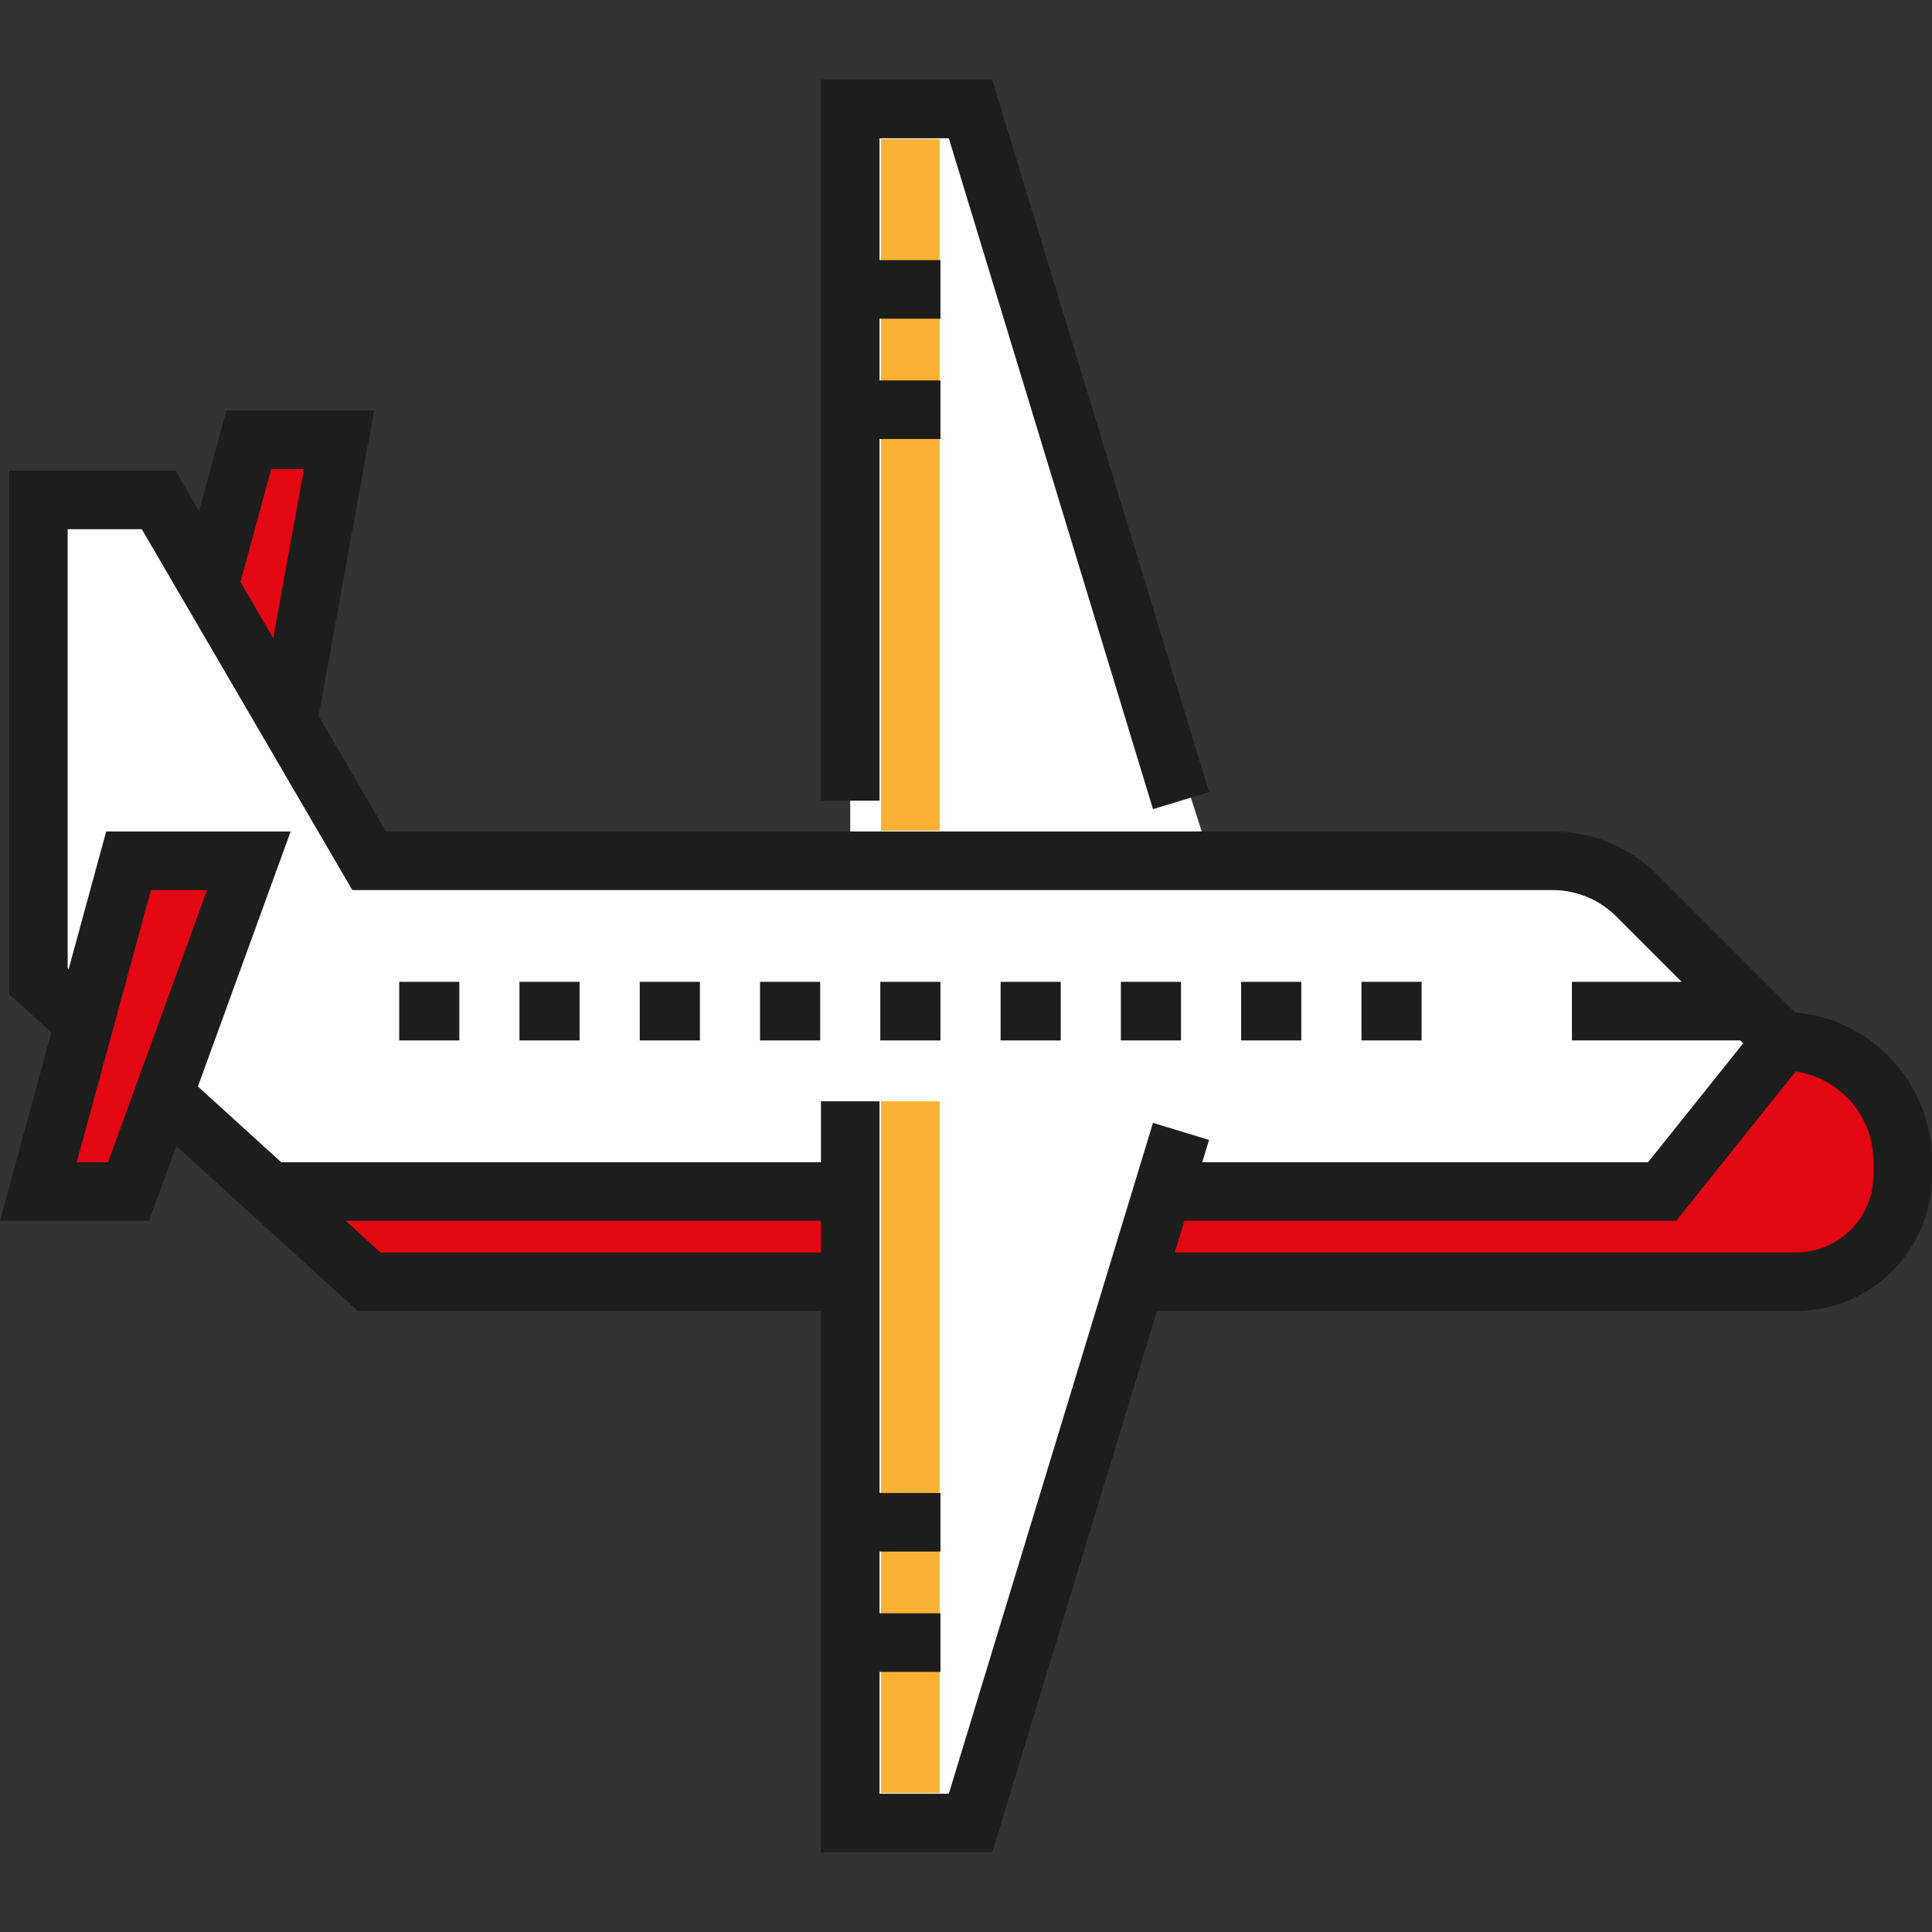 <?xml version="1.0" encoding="iso-8859-1"?>
<!-- Uploaded to: SVG Repo, www.svgrepo.com, Generator: SVG Repo Mixer Tools -->
<svg version="1.1" id="Layer_1" xmlns="http://www.w3.org/2000/svg" xmlns:xlink="http://www.w3.org/1999/xlink" 
	 viewBox="0 0 512 512" xml:space="preserve">
<rect x="0" y="0" width="512" height="512" fill="#333333" stroke="none"/>
<polygon style="fill:#FFFFFF;" points="472.36,275.922 424.547,228.109 320.952,228.109 257.2,28.887 225.325,28.887 
	225.325,228.109 97.822,228.109 42.04,132.482 10.164,132.482 10.164,259.985 73.916,315.767 225.325,315.767 225.325,483.113 
	257.2,483.113 310.751,315.767 440.485,315.767 "/>
<g>
	<rect x="233.498" y="291.859" style="fill:#F9B233;" width="15.527" height="183.283"/>
	<rect x="233.498" y="36.855" style="fill:#F9B233;" width="15.527" height="183.283"/>
</g>
<g>
	<polygon style="fill:#E30613;" points="225.33,339.673 97.822,339.673 73.916,315.767 225.325,315.767 	"/>
	<polygon style="fill:#E30613;" points="305.014,315.767 440.485,315.767 472.36,275.922 496.267,283.891 504.236,307.798 
		504.236,323.735 480.33,339.673 297.045,339.673 	"/>
	<polygon style="fill:#E30613;" points="89.854,116.544 65.947,116.544 57.977,148.42 73.916,188.265 	"/>
	<polygon style="fill:#E30613;" points="65.947,228.109 34.071,228.109 10.164,315.767 34.071,315.767 	"/>
</g>
<g>
	<rect x="105.792" y="260.194" style="fill:#1D1D1B;" width="15.938" height="15.527"/>
	<rect x="137.664" y="260.194" style="fill:#1D1D1B;" width="15.937" height="15.527"/>
	<rect x="169.546" y="260.194" style="fill:#1D1D1B;" width="15.937" height="15.527"/>
	<rect x="201.418" y="260.194" style="fill:#1D1D1B;" width="15.937" height="15.527"/>
	<rect x="233.29" y="260.194" style="fill:#1D1D1B;" width="15.937" height="15.527"/>
	<rect x="265.173" y="260.194" style="fill:#1D1D1B;" width="15.938" height="15.527"/>
	<rect x="297.045" y="260.194" style="fill:#1D1D1B;" width="15.937" height="15.527"/>
	<rect x="328.917" y="260.194" style="fill:#1D1D1B;" width="15.937" height="15.527"/>
	<rect x="360.8" y="260.194" style="fill:#1D1D1B;" width="15.937" height="15.527"/>
	<polygon style="fill:#1D1D1B;" points="233.089,116.339 249.232,116.339 249.232,100.812 233.089,100.812 233.089,84.464 
		249.232,84.464 249.232,68.936 233.089,68.936 233.089,36.65 251.448,36.65 305.556,214.431 320.409,209.911 262.952,21.123 
		217.561,21.123 217.561,212.171 233.089,212.171 	"/>
	<path style="fill:#1D1D1B;" d="M475.716,268.299l-36.368-36.368c-7.472-7.472-17.406-11.586-27.972-11.586H102.282l-17.913-30.707
		l0.083,0.016l14.704-80.873H60.017l-7.269,26.652l-6.25-10.714H2.4v138.7l11.213,10.193L0,323.53h39.508l7.209-19.824
		l48.103,43.731h122.74v143.44h45.391l43.656-143.44h169.379c19.858,0,36.014-16.155,36.014-36.013v-3.626
		C512,287.07,496.01,270.008,475.716,268.299z M71.877,124.307h8.675l-8.149,44.817l-8.687-14.893L71.877,124.307z M20.329,308.003
		l19.672-72.131h14.862l-26.23,72.131H20.329z M100.823,331.91l-9.218-8.379H217.56v8.379H100.823z M251.448,475.35h-18.359v-32.286
		h16.143v-15.527h-16.143v-16.348h16.143v-15.527h-16.143V291.86h-15.527v16.143H74.526l-22.074-20.067l24.58-67.591h-48.89
		L18.2,256.797l-0.271-0.247V140.245h19.652l55.783,95.627h318.013c6.419,0,12.454,2.5,16.993,7.039l17.279,17.279h-29.071v15.527
		h44.598l0.782,0.782l-25.204,31.505H318.609l1.8-5.914l-14.854-4.52L251.448,475.35z M496.473,311.424
		c0,11.295-9.19,20.486-20.487,20.486H311.333l2.551-8.379h130.332l31.667-39.585c11.632,1.71,20.589,11.753,20.589,23.852v3.627
		H496.473z"/>
</g>
</svg>